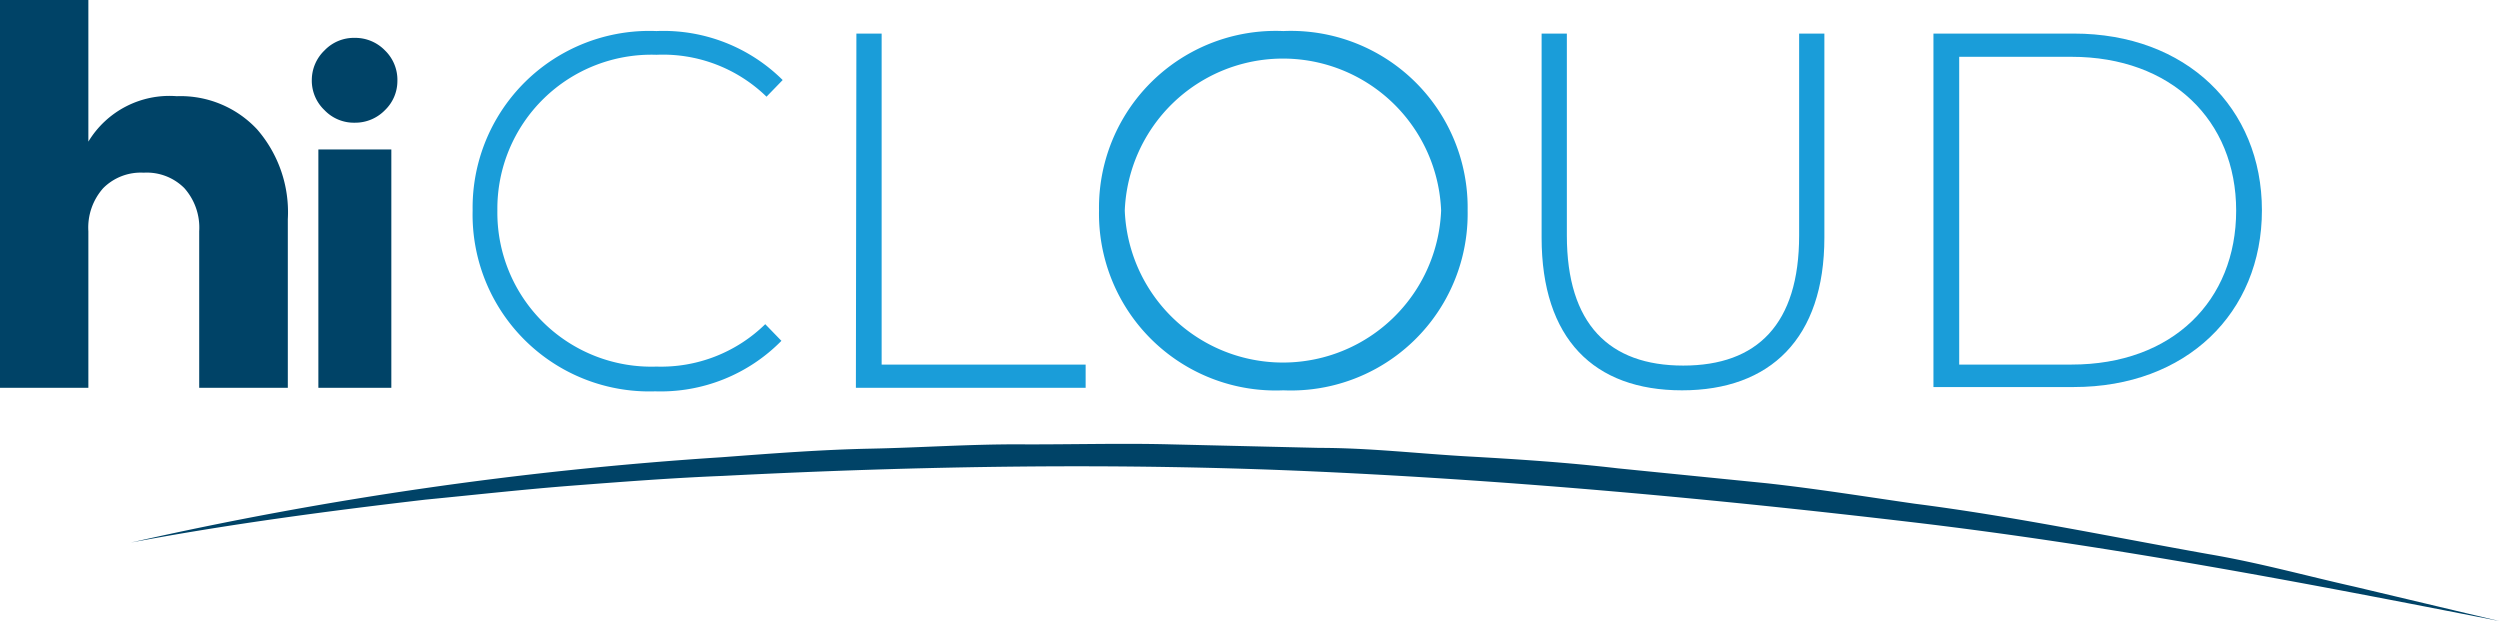 <svg xmlns="http://www.w3.org/2000/svg" viewBox="0 0 99.02 24.6"><defs><style>.cls-1{fill:#004367;}.cls-2{fill:#1a9dd9;}</style></defs><title>hicloud</title><g id="Layer_2" data-name="Layer 2"><g id="Layer_1-2" data-name="Layer 1"><path class="cls-1" d="M3.5,0V5.61A3.75,3.75,0,0,1,7,3.81a4.15,4.15,0,0,1,3.18,1.31,5,5,0,0,1,1.22,3.56v6.68H7.89V9.16A2.35,2.35,0,0,0,7.3,7.45a2.1,2.1,0,0,0-1.61-.61,2.1,2.1,0,0,0-1.6.61A2.35,2.35,0,0,0,3.5,9.16v6.2H0V0Z"/><path class="cls-1" d="M15.25,4.36a1.64,1.64,0,0,1-1.2.5,1.61,1.61,0,0,1-1.2-.5,1.61,1.61,0,0,1-.5-1.2A1.63,1.63,0,0,1,12.85,2a1.61,1.61,0,0,1,1.2-.5,1.64,1.64,0,0,1,1.2.5,1.62,1.62,0,0,1,.49,1.21A1.6,1.6,0,0,1,15.25,4.36Z"/><rect class="cls-1" x="12.61" y="5.92" width="2.89" height="9.44"/><path class="cls-2" d="M18.72,8.34A7,7,0,0,1,26,1.23a6.7,6.7,0,0,1,5,1.94l-.64.66A5.88,5.88,0,0,0,26,2.17a6.1,6.1,0,0,0-6.3,6.17A6.1,6.1,0,0,0,26,14.52a5.9,5.9,0,0,0,4.31-1.68l.64.66a6.71,6.71,0,0,1-5,2A7,7,0,0,1,18.72,8.34Z"/><path class="cls-2" d="M33.92,1.33h1V14.44H43v.92h-9.1Z"/><path class="cls-2" d="M43.53,8.34a7,7,0,0,1,7.3-7.11,7,7,0,0,1,7.3,7.11,7,7,0,0,1-7.3,7.12A7,7,0,0,1,43.53,8.34Zm13.55,0a6.27,6.27,0,0,0-12.53,0,6.27,6.27,0,0,0,12.53,0Z"/><path class="cls-2" d="M61.06,9.41V1.33h1v8c0,3.51,1.68,5.15,4.61,5.15s4.59-1.64,4.59-5.15v-8h1V9.41c0,4-2.15,6.05-5.64,6.05S61.06,13.42,61.06,9.41Z"/><path class="cls-2" d="M76.58,1.33h5.56c4.45,0,7.45,2.93,7.45,7s-3,7-7.45,7H76.58Zm5.47,13.11c4,0,6.52-2.53,6.52-6.1S86,2.25,82.05,2.25H77.6V14.44Z"/><path class="cls-1" d="M5.18,21.49a150.08,150.08,0,0,1,23.41-3.38c2-.15,3.93-.3,5.91-.34s3.94-.18,5.92-.17,3.95-.05,5.92,0l5.92.14c2,0,3.94.23,5.91.34s3.94.24,5.91.47l5.89.59c2,.22,3.91.53,5.86.81,3.92.5,7.78,1.31,11.66,2,2,.34,3.86.86,5.78,1.29L99,24.6c-7.74-1.52-15.47-3-23.29-3.92s-15.65-1.64-23.51-2-15.73-.23-23.58.17c-2,.08-3.93.23-5.89.38s-3.92.37-5.88.56C13,20.24,9.06,20.76,5.18,21.49Z"/></g></g></svg>
